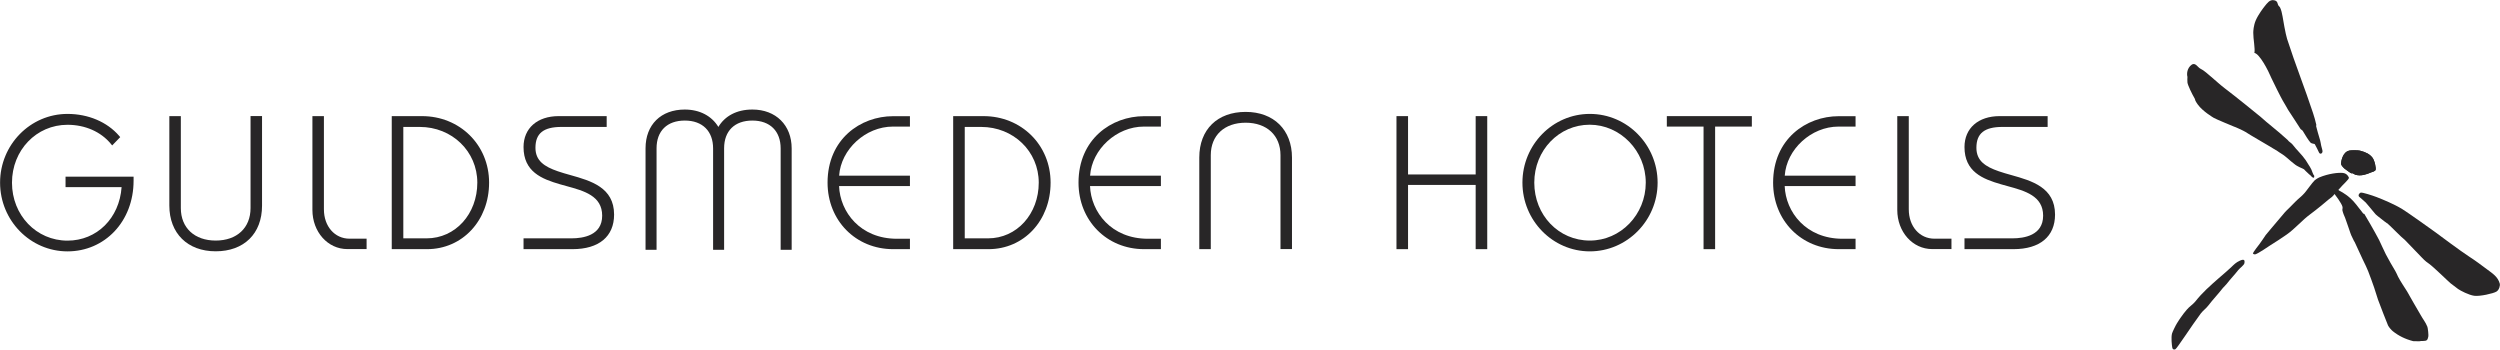 <?xml version="1.0" encoding="UTF-8"?>
<svg xmlns="http://www.w3.org/2000/svg" id="logo" viewBox="125.62 114.12 360.82 50.45">
  <path d="m135.09,141.13h8.08c-.32,4.49-3.57,7.72-7.81,7.72-4.49,0-8.01-3.67-8.01-8.36s3.52-8.36,8.01-8.36c2.54,0,4.82,1,6.26,2.75l.19.23,1.16-1.2-.16-.19c-1.74-2.01-4.46-3.16-7.45-3.16-5.37,0-9.73,4.45-9.73,9.92s4.37,9.92,9.73,9.92,9.54-4.29,9.54-10.21v-.57h-9.82v1.5Z" style="fill:#282627; stroke-width:0px;"></path>
  <path d="m161.78,144.16c0,2.85-1.97,4.68-5.03,4.68s-5.03-1.84-5.03-4.68v-13.28h-1.66v12.9c0,4.02,2.63,6.61,6.69,6.61s6.69-2.52,6.69-6.59v-12.93h-1.66v13.28Z" style="fill:#282627; stroke-width:0px;"></path>
  <path d="m300.37,136.51c0-2.85,1.97-4.68,5.03-4.68s5.03,1.84,5.03,4.68v13.56h1.66v-13.19c0-4.02-2.63-6.61-6.69-6.61s-6.69,2.52-6.69,6.59v13.22h1.66v-13.56Z" style="fill:#282627; stroke-width:0px;"></path>
  <path d="m234.19,129.93c-2.24,0-3.95.93-4.89,2.51-.95-1.57-2.67-2.51-4.85-2.51-3.44,0-5.66,2.19-5.66,5.59v14.65h1.59v-14.65c0-2.5,1.52-4,4.08-4s4.08,1.54,4.08,4.02v14.63h1.59v-14.65c0-2.5,1.52-4,4.08-4s4.08,1.54,4.08,4.02v14.63h1.59v-14.63c0-3.35-2.28-5.61-5.66-5.61Z" style="fill:#282627; stroke-width:0px;"></path>
  <path d="m172.37,144.34v-13.46h-1.66v13.54c0,3.17,2.21,5.65,5.04,5.65h2.78v-1.5h-2.46c-2.14,0-3.7-1.78-3.7-4.23" style="fill:#282627; stroke-width:0px;"></path>
  <path d="m186.54,130.88h-4.38v19.2h5.09c5.11,0,8.96-4.13,8.96-9.6s-4.25-9.6-9.68-9.6Zm.64,17.64h-3.35v-16.08h2.37c4.66,0,8.31,3.53,8.31,8.04s-3.15,8.04-7.32,8.04Z" style="fill:#282627; stroke-width:0px;"></path>
  <path d="m207.95,139.39c-.64-.18-1.25-.35-1.82-.55-1.94-.67-3.23-1.51-3.23-3.39,0-2.08,1.16-3.01,3.75-3.01h6.53v-1.56h-6.93c-3.08,0-5.07,1.75-5.07,4.46,0,3.56,2.61,4.61,5.28,5.38.3.09.62.17.93.26,2.53.69,5.14,1.41,5.14,4.27s-2.77,3.27-4.42,3.27h-6.93v1.56h7.07c3.81,0,6-1.82,6-4.99,0-3.92-3.35-4.87-6.3-5.7" style="fill:#282627; stroke-width:0px;"></path>
  <path d="m245.06,140.48c0,5.47,4.07,9.6,9.46,9.6h2.43v-1.5h-1.87c-5.3,0-8.22-3.87-8.36-7.61h10.23v-1.5h-10.22c.26-3.8,3.81-7.08,7.76-7.08h2.46v-1.5h-2.43c-4.7,0-9.46,3.3-9.46,9.6" style="fill:#282627; stroke-width:0px;"></path>
  <path d="m267.57,130.88h-4.38v19.2h5.1c5.11,0,8.96-4.13,8.96-9.6s-4.25-9.6-9.68-9.6Zm.64,17.64h-3.35v-16.08h2.37c4.66,0,8.31,3.53,8.31,8.04s-3.15,8.04-7.32,8.04Z" style="fill:#282627; stroke-width:0px;"></path>
  <path d="m281.28,140.48c0,5.47,4.07,9.6,9.46,9.6h2.43v-1.5h-1.87c-5.3,0-8.22-3.87-8.36-7.61h10.23v-1.5h-10.22c.26-3.8,3.81-7.08,7.76-7.08h2.46v-1.5h-2.43c-4.7,0-9.46,3.3-9.46,9.6" style="fill:#282627; stroke-width:0px;"></path>
  <polygon points="338.6 139.3 328.84 139.3 328.84 130.88 327.17 130.88 327.17 150.08 328.84 150.08 328.84 140.81 338.6 140.81 338.6 150.08 340.27 150.08 340.27 130.88 338.6 130.88 338.6 139.3" style="fill:#282627; stroke-width:0px;"></polygon>
  <path d="m355.07,148.84c-4.49,0-8.01-3.67-8.01-8.36s3.58-8.36,7.99-8.36,8.1,3.75,8.1,8.36-3.62,8.36-8.07,8.36m0-18.28c-5.37,0-9.73,4.45-9.73,9.92s4.37,9.92,9.73,9.92,9.78-4.45,9.78-9.92-4.39-9.92-9.78-9.92" style="fill:#282627; stroke-width:0px;"></path>
  <polygon points="366.19 132.39 371.49 132.39 371.49 150.08 373.16 150.08 373.16 132.39 378.46 132.39 378.46 130.88 366.19 130.88 366.19 132.39" style="fill:#282627; stroke-width:0px;"></polygon>
  <path d="m381.53,140.48c0,5.47,4.07,9.6,9.47,9.6h2.43v-1.5h-1.87c-5.3,0-8.22-3.87-8.36-7.61h10.23v-1.5h-10.22c.26-3.8,3.81-7.08,7.76-7.08h2.46v-1.5h-2.43c-4.7,0-9.47,3.3-9.47,9.6" style="fill:#282627; stroke-width:0px;"></path>
  <path d="m401.11,144.34v-13.46h-1.66v13.54c0,3.17,2.21,5.65,5.04,5.65h2.78v-1.5h-2.46c-2.14,0-3.7-1.78-3.7-4.23" style="fill:#282627; stroke-width:0px;"></path>
  <path d="m415.92,139.39c-.64-.18-1.25-.35-1.82-.55-1.94-.67-3.23-1.51-3.23-3.39,0-2.08,1.16-3.01,3.75-3.01h6.53v-1.56h-6.93c-3.08,0-5.07,1.75-5.07,4.46,0,3.56,2.61,4.61,5.28,5.38.3.09.62.17.93.26,2.53.69,5.14,1.41,5.14,4.27s-2.77,3.27-4.42,3.27h-6.93v1.56h7.07c3.81,0,6-1.82,6-4.99,0-3.92-3.35-4.87-6.3-5.7" style="fill:#282627; stroke-width:0px;"></path>
  <path d="m454.48,114.94c.05.08.16.15.2.23.17.31.32.93.38,1.33.06.4.43,2.54.65,3.23,1.17,3.65,2.55,7.08,3.74,10.69.19.56.35,1.15.48,1.72-.01.06-.02.12-.03.18.03.13.41,1.55.58,2.06.08.24.09.52.15.75.05.21.08.36.17.65.14.48-.33.71-.49.34-.05-.12-.46-.96-.59-1.17-.08-.12-.39-.04-.64-.26-.18-.16-.9-1.3-1.11-1.68-.07-.11-.23-.17-.31-.26,0-.04-1.77-2.71-1.8-2.77-.26-.44-.5-.9-.77-1.33-.2-.32-1.47-2.86-1.61-3.19-.52-1.23-1.7-3.52-2.49-3.71.14-.51-.17-2.03-.16-2.89,0-.27.04-1.04.35-1.78.39-.9,1.09-1.79,1.29-2.05.38-.46.72-.98,1.33-.88.61.1.5.54.67.78h0Z" style="fill:#282627; stroke-width:0px;"></path>
  <path d="m456.66,137.71s-.67-.53-1.06-.89c-.39-.36-1.04-.7-1.27-.89-.1-.08-2.68-1.6-2.79-1.66-.35-.19-1.7-1.01-1.84-1.11-.2-.14-1.57-.77-1.66-.77-.1-.04-2.65-1.09-2.93-1.27-.09-.06-1.56-.92-2.27-1.89-.1-.14-.3-.43-.36-.57-.05-.12-.04-.21-.1-.31-.41-.69-1.01-1.95-1.05-2.32-.04-.38,0-.54,0-.81-.12-.42-.07-1.27.61-1.76.52-.38.89.39,1.24.56.55.26,1.15.84,1.6,1.21.45.37,1.23,1.1,1.89,1.6,1.55,1.17,4.67,3.7,4.73,3.76.62.47,1.17,1.03,1.78,1.5.56.43,2.56,2.15,2.61,2.23.17.26.51.41.7.65.59.79,1.38,1.48,1.93,2.3.18.27.55.91.59.94.08.12.15.27.21.39.11.24.24.73.41.89,0,.09,0,.21-.03.26-.17.07-.35-.12-.44-.24-.07-.1-.19-.16-.28-.24-.09-.07-.33-.34-.41-.39-.11-.08-.2-.22-.31-.32-.26-.18-.88-.31-1.5-.85h0Z" style="fill:#282627; stroke-width:0px;"></path>
  <path d="m464.69,135.85c.28-.06,1.24-.06,1.53.01.9.23,1.42.52,1.8,1,.37.48.54,1.61.47,1.75-.04.24-.49.32-.71.41-.55.25-1.41.56-2.21.32-.14-.04-.27-.16-.39-.21h-.21c-.1-.03-.91-.62-.99-.69-.28-.28-.48-.48-.48-.72s.2-1.66,1.18-1.86h0Z" style="fill:#282627; stroke-width:0px;"></path>
  <path d="m465.41,148.99c-.05-.1-.37-.77-.43-.89-.1-.18-.59-1.75-.76-2.16,0-.08-.28-.73-.33-.84-.07-.13-.11-.34-.18-.55-.07-.2.05-.34,0-.57-.11-.52-1.14-1.85-1.15-1.86-.21.32-.58.6-.89.82-.1.11-1.79,1.5-2.56,2.06-1.24.9-2.22,2.11-3.48,2.99-.78.54-1.54,1.04-2.35,1.54-.18.11-1.71,1.18-2.16,1.3-.11.03-.34-.05-.34-.15s.91-1.31.95-1.34c.1-.11.84-1.21.89-1.29.03-.06,1-1.18,1.23-1.47.23-.29,1.29-1.52,1.34-1.58.26-.34.59-.63.89-.93.15-.15.67-.68.79-.8.43-.45.95-.81,1.36-1.29.07-.04,1.16-1.56,1.44-1.81.28-.24.58-.4.68-.44,1.36-.57,2.78-.72,3.41-.65.63.07.84.58.88.71-.03.26-1.01,1.11-1.28,1.47-.07.1-.19.16-.24.28-.04.02.57.33.62.37.1.06.52.35.62.42.69.5,1.22,1.15,1.73,1.83.06.05.44.56.59.76.05.07.14.04.18.08.04.04,1.55,2.63,2.13,3.76.08.15.75,1.64.97,2.06.42.81.9,1.63,1.36,2.4.17.28.26.54.41.84.38.73.88,1.45,1.31,2.14.34.55.6,1.11.95,1.67.34.56.67,1.13,1,1.72.31.57.72,1.05.97,1.7.06.14.2,1.23.12,1.46-.06.16-.05.36-.24.49-.19.13-.78.08-.81.1-.14.08-.92,0-1.12.02-1.16-.3-2.12-.78-2.93-1.43-.18-.14-.56-.55-.7-.84-.09-.2-1.26-3.17-1.45-3.73-.19-.56-.47-1.46-.56-1.75,0-.06-.83-2.29-.86-2.35-.02-.08-.56-1.28-.82-1.77-.16-.32-1.13-2.42-1.17-2.53h.01Z" style="fill:#282627; stroke-width:0px;"></path>
  <path d="m470.14,146.35c-.13-.08-.75-.56-.93-.71-.12-.1-.73-.54-.85-.74-.08-.12-1.25-1.49-1.29-1.54,0-.03-.74-.65-.95-.84s0-.55.24-.6c.23-.04,1.59.38,2.26.64.91.35,2.56,1.03,3.73,1.75.7.42,4.46,3.1,4.78,3.34.32.24,3.72,2.78,4.88,3.52.9.58,1.74,1.21,2.58,1.84.75.56,1.57,1.06,1.83,2.09.04.18-.06.85-.5,1.11-.47.28-2.41.71-3.2.6-.79-.11-1.97-.73-2.33-.98-.2-.14-.81-.61-1.08-.82s-2.45-2.36-3.12-2.83c-.18-.12-.54-.36-1.06-.92-.52-.56-2.35-2.44-2.4-2.49-.49-.36-2.34-2.28-2.58-2.44h0Z" style="fill:#282627; stroke-width:0px;"></path>
  <path d="m449.56,152.08c-.06.33-.69.75-.89,1.01-.53.69-1.15,1.31-1.68,2.01-.16.21-.39.39-.55.59-.67.87-1.44,1.66-2.1,2.53-.31.41-.76.72-1.08,1.14-1.27,1.69-3.43,5.06-3.68,5.17-.12.05-.38.09-.44-.25-.07-.35-.18-1.45-.04-2.01.04-.18.53-1.21.71-1.48.14-.22.49-.78.55-.84.27-.42.57-.76.88-1.14.35-.43.87-.74,1.22-1.17,1.05-1.33,2.15-2.28,3.41-3.39.49-.43,1.27-1.08,1.75-1.54.44-.42.69-.7,1.28-.97.68-.31.71,0,.66.33h0Z" style="fill:#282627; stroke-width:0px;"></path>
  <path d="m464.69,135.85c.28-.06,1.24-.06,1.53.01.9.23,1.42.52,1.8,1,.37.48.54,1.61.47,1.75-.04.24-.49.32-.71.41-.55.25-1.41.56-2.21.32-.14-.04-.27-.16-.39-.21h-.21c-.1-.03-.91-.62-.99-.69-.28-.28-.48-.48-.48-.72s.2-1.66,1.18-1.86h0Z" style="fill:#282627; stroke-width:0px;"></path>
</svg>
